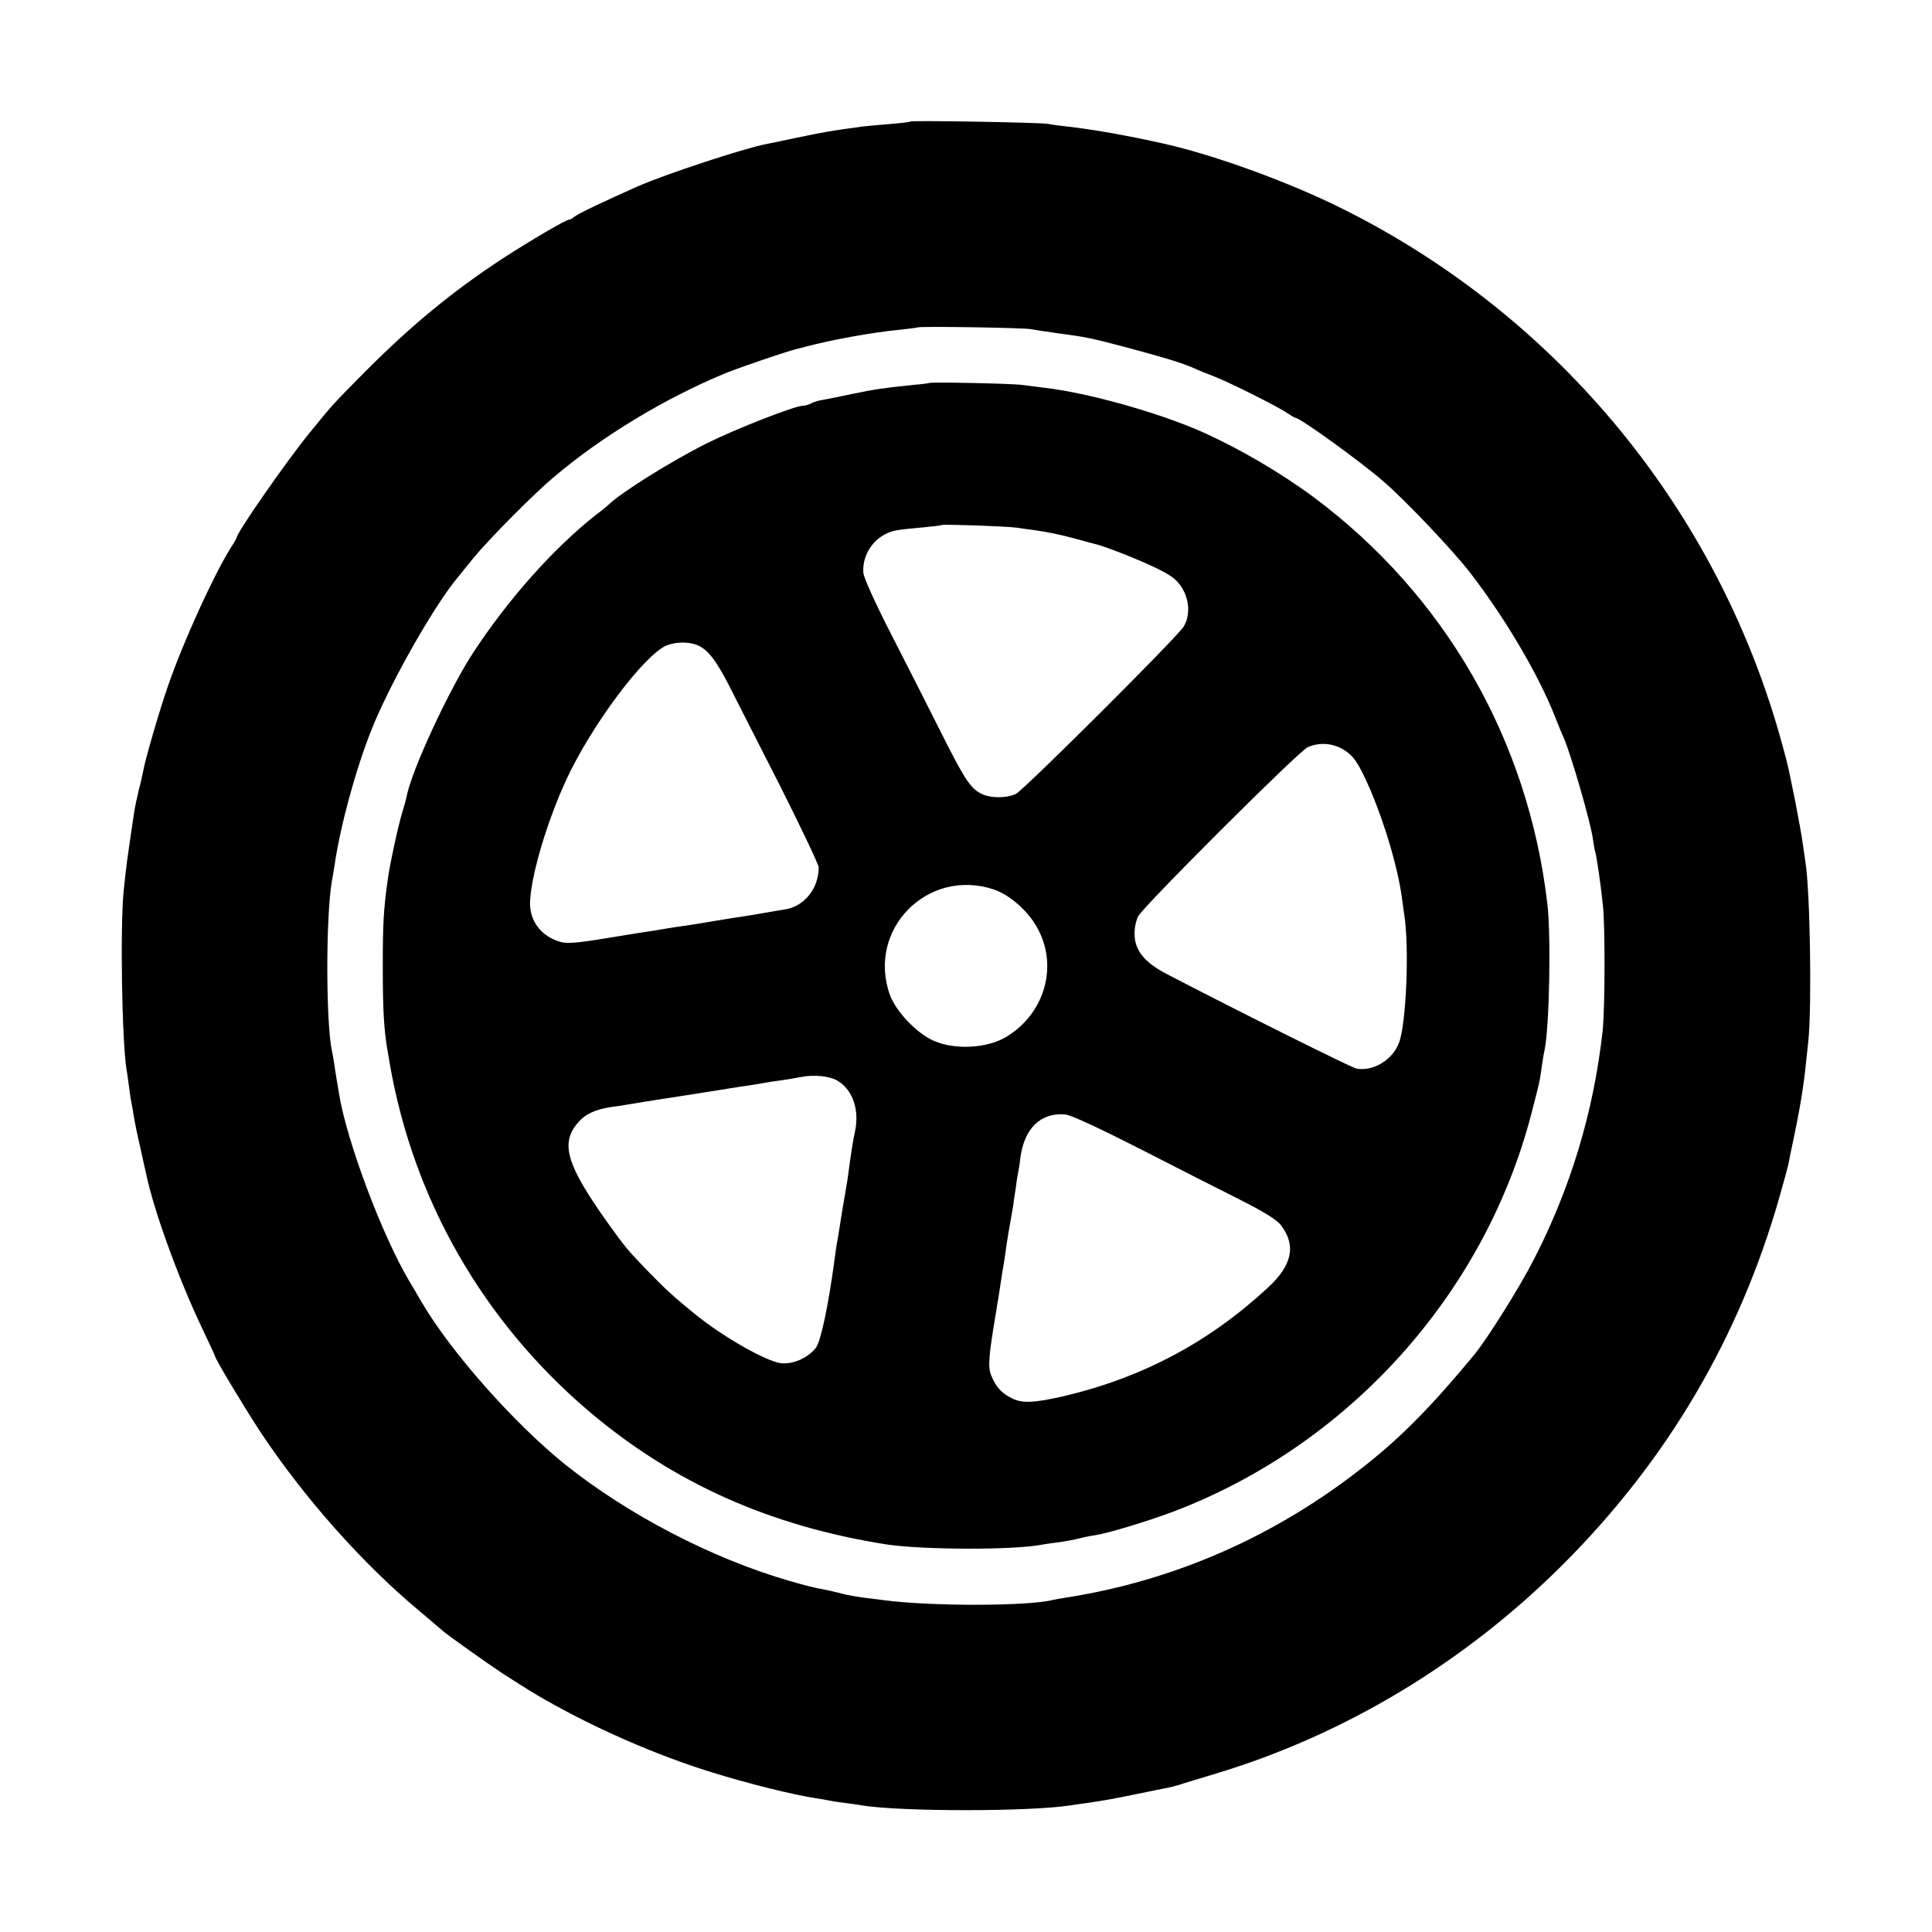 <?xml version="1.0" standalone="no"?>
<!DOCTYPE svg PUBLIC "-//W3C//DTD SVG 20010904//EN"
 "http://www.w3.org/TR/2001/REC-SVG-20010904/DTD/svg10.dtd">
<svg version="1.0" xmlns="http://www.w3.org/2000/svg"
 width="800pt" height="800pt" viewBox="0 0 800 800"
 preserveAspectRatio="xMidYMid meet">
<g transform="translate(0,800) scale(0.1,-0.1)"
fill="#000000" stroke="none">
<path d="M3770 7497 c-3 -3 -43 -7 -90 -11 -47 -4 -96 -8 -110 -10 -14 -2 -46
-7 -71 -10 -62 -9 -87 -13 -204 -37 -55 -12 -109 -23 -120 -25 -94 -18 -419
-125 -535 -176 -135 -60 -247 -113 -261 -125 -8 -7 -19 -13 -24 -13 -12 0
-157 -85 -270 -158 -205 -134 -379 -276 -570 -468 -139 -140 -136 -137 -236
-260 -93 -114 -299 -410 -299 -430 0 -2 -11 -22 -25 -43 -71 -114 -197 -390
-260 -573 -35 -101 -93 -300 -101 -346 -3 -15 -11 -52 -19 -82 -7 -30 -16 -71
-19 -90 -31 -209 -33 -222 -44 -330 -15 -153 -7 -619 12 -740 3 -14 7 -47 11
-75 3 -27 8 -57 10 -65 2 -8 6 -32 9 -52 3 -20 15 -79 27 -130 11 -51 22 -100
24 -108 31 -151 134 -434 231 -638 29 -62 54 -114 54 -117 2 -14 123 -215 188
-314 179 -270 423 -546 659 -742 48 -41 90 -76 93 -79 12 -13 191 -140 255
-182 111 -71 128 -81 170 -105 212 -121 461 -230 690 -301 147 -46 339 -94
433 -108 20 -3 44 -7 52 -9 8 -2 38 -7 65 -10 28 -4 61 -8 75 -11 163 -26 691
-26 860 0 14 2 45 7 70 10 81 12 114 18 210 38 52 10 106 22 120 24 14 3 39 9
55 14 17 6 84 26 150 46 531 160 1026 457 1433 862 435 434 735 942 902 1531
17 61 33 119 35 128 2 10 12 63 24 118 33 161 41 217 59 395 15 150 7 622 -12
740 -2 14 -7 48 -11 75 -3 28 -18 106 -31 175 -32 157 -28 141 -53 233 -261
964 -923 1773 -1817 2220 -221 111 -531 224 -744 272 -142 32 -292 59 -400 71
-30 3 -66 8 -80 11 -31 6 -564 15 -570 10z m500 -860 c19 -4 69 -11 110 -17
122 -16 138 -20 290 -60 149 -40 223 -62 275 -85 17 -8 54 -23 83 -34 69 -27
268 -127 303 -152 15 -10 30 -19 33 -19 19 0 270 -181 364 -263 90 -77 294
-292 363 -383 145 -189 280 -419 349 -594 12 -30 27 -68 35 -85 31 -72 112
-351 121 -420 3 -22 7 -46 10 -54 5 -17 21 -122 31 -217 10 -85 9 -436 -1
-524 -37 -333 -132 -648 -284 -944 -59 -116 -193 -329 -247 -395 -171 -207
-296 -335 -443 -452 -370 -296 -794 -484 -1252 -555 -19 -3 -42 -7 -50 -9
-101 -26 -504 -27 -700 -1 -14 2 -50 6 -80 10 -30 4 -71 11 -90 16 -19 5 -47
12 -62 15 -63 12 -80 16 -163 40 -319 93 -663 272 -925 481 -211 170 -472 464
-594 672 -17 30 -40 68 -50 85 -113 189 -260 581 -292 777 -2 14 -7 41 -10 60
-3 19 -8 49 -10 65 -3 17 -6 39 -9 50 -26 121 -26 558 -1 705 3 14 7 43 11 65
24 165 87 396 152 560 73 186 256 510 355 630 9 11 40 49 69 85 62 76 249 265
333 335 198 168 458 325 706 428 75 30 254 91 303 103 9 2 25 6 35 9 106 28
274 59 392 70 36 4 66 8 68 9 5 6 438 -1 472 -7z"/>
<path d="M3847 6414 c-1 -1 -31 -5 -67 -8 -117 -12 -154 -17 -250 -37 -52 -11
-108 -22 -124 -25 -16 -2 -37 -9 -47 -14 -10 -6 -25 -10 -34 -10 -33 0 -276
-95 -395 -154 -152 -76 -361 -207 -410 -256 -3 -3 -27 -23 -55 -44 -173 -137
-358 -344 -504 -566 -99 -150 -259 -494 -277 -598 -3 -13 -11 -42 -18 -65 -14
-43 -52 -215 -60 -277 -18 -125 -21 -187 -21 -365 0 -179 5 -261 20 -347 3
-16 7 -39 9 -53 98 -564 387 -1067 826 -1440 350 -296 748 -474 1230 -550 152
-23 529 -24 645 -1 11 2 43 7 70 10 28 4 66 11 85 16 19 5 49 11 65 13 53 8
214 57 319 96 728 275 1292 899 1487 1649 34 132 34 129 43 195 4 27 9 59 12
70 20 100 27 476 11 607 -80 678 -424 1276 -967 1681 -139 103 -312 204 -470
274 -179 78 -464 158 -642 179 -27 3 -69 9 -95 12 -43 6 -380 13 -386 8z m363
-599 c19 -3 49 -7 65 -9 71 -10 112 -19 179 -37 39 -11 78 -21 86 -23 45 -12
175 -63 245 -97 64 -31 87 -48 108 -81 33 -51 36 -118 8 -163 -26 -43 -659
-674 -694 -692 -38 -19 -107 -19 -145 1 -45 23 -69 61 -172 266 -51 102 -142
281 -202 398 -65 127 -111 229 -113 250 -5 64 31 129 89 159 32 17 47 19 156
29 41 4 77 8 79 10 5 4 270 -5 311 -11z m-1326 -485 c44 -16 80 -62 133 -165
28 -55 123 -243 212 -417 88 -175 161 -328 161 -340 0 -88 -61 -163 -142 -174
-18 -3 -55 -9 -83 -14 -27 -5 -68 -12 -90 -15 -41 -6 -58 -9 -155 -25 -30 -5
-73 -12 -95 -15 -23 -3 -50 -7 -60 -9 -11 -2 -38 -6 -60 -10 -22 -3 -98 -15
-170 -27 -171 -28 -194 -29 -235 -12 -70 28 -109 90 -105 163 7 126 85 374
170 543 110 217 301 468 390 512 35 17 92 19 129 5z m2684 -437 c34 -22 50
-44 82 -110 69 -144 137 -363 155 -501 3 -20 7 -53 10 -72 21 -136 8 -449 -22
-528 -27 -71 -106 -119 -176 -107 -22 5 -477 231 -788 393 -91 48 -130 97
-131 163 -1 24 6 58 15 75 22 42 665 684 702 700 50 22 106 17 153 -13z
m-1453 -576 c70 -24 149 -95 186 -170 79 -155 22 -345 -132 -439 -78 -49 -216
-57 -304 -17 -70 31 -155 121 -180 189 -97 271 156 528 430 437z m-647 -792
c63 -38 92 -121 72 -212 -8 -36 -15 -81 -26 -163 -2 -19 -9 -60 -14 -90 -10
-56 -16 -93 -25 -152 -3 -18 -7 -44 -10 -58 -2 -14 -7 -45 -10 -70 -25 -187
-56 -332 -76 -360 -31 -41 -91 -69 -142 -65 -58 4 -242 108 -361 205 -80 65
-121 102 -186 169 -93 96 -101 106 -176 211 -168 236 -195 326 -121 411 30 36
72 55 137 65 30 4 57 8 60 9 5 1 94 15 130 21 28 4 225 35 250 39 14 2 39 6
55 9 102 15 122 19 140 22 11 2 40 7 65 10 25 3 63 10 85 14 54 11 119 5 153
-15z m1254 -283 c150 -77 337 -172 415 -211 99 -50 150 -82 167 -104 64 -84
47 -166 -54 -259 -244 -226 -519 -372 -844 -449 -123 -28 -173 -31 -216 -9
-44 22 -65 46 -85 93 -15 36 -12 78 20 267 2 14 6 39 9 55 15 101 19 122 22
140 2 10 6 37 9 60 5 37 17 109 30 180 2 17 7 50 11 75 3 25 7 52 9 60 2 8 7
38 10 65 16 123 85 190 187 180 23 -2 143 -58 310 -143z"/>
</g>
</svg>
